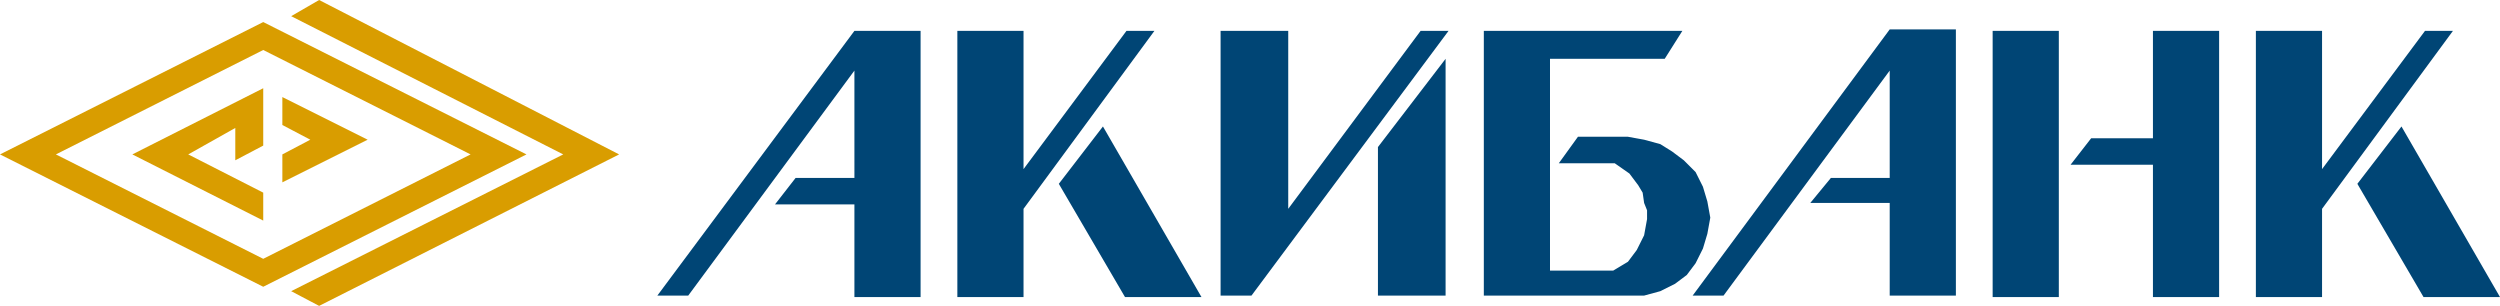 <?xml version="1.0" encoding="UTF-8"?> <svg xmlns="http://www.w3.org/2000/svg" viewBox="0 0 170 20.8"><path fill="#004575" d="M96.6 2.1h1.9l-13.4 18H83v-18h4.6v12.1l9-12.1zm38.9 0h4.5v18.1h-4.5V2.1zm-72.9 0v18.1h-4.5v-6.3h-5.4l1.4-1.8h4V4.8L46.8 20.1h-2.1l13.4-18h4.5zm61.9 10h4V4.8l-11.3 15.3h-2.1L128.5 2h4.5v18.1h-4.5v-6.3h-5.4l1.4-1.7zm17.7-2.7h4.2V2.1h4.5v18.1h-4.5v-9h-5.6l1.4-1.8zM98.3 20.1h-4.6V10l4.6-6v16.1zM75 8.6l6.7 11.6h-5.2L72 12.5l3-3.9zm-9.9-6.5h4.5v9.4l7-9.4h1.9l-8.9 12.1v6h-4.5V2.1zm98.2 6.5l6.7 11.6h-5.2l-4.5-7.7 3-3.9zm-9.9-6.5h4.5v9.4l7-9.4h1.9l-8.9 12.1v6h-4.5V2.1zm-52.5 0h13.5L113.2 4h-7.8v14.4h4.3l1-.6.6-.8.5-1 .2-1.1v-.6l-.2-.5-.1-.7-.3-.5-.6-.8-1-.7H106l1.3-1.8h3.4l1.1.2 1.1.3.8.5.8.6.8.8.5 1 .3 1 .2 1.1-.2 1.1-.3 1-.5 1-.6.8-.8.6-1 .5-1.1.3h-10.9v-18z"></path><g fill="#d99d00"><path d="M17.9 1.5L0 10.5l17.9 9 17.9-9-17.9-9zm-14.1 9l14.1-7.1L32 10.5l-14.1 7.1-14.1-7.1z"></path><path d="M21.7 0l20.4 10.5-20.4 10.3-1.9-1 18.5-9.3-18.5-9.4L21.7 0zm-3.8 15L9 10.5 17.9 6v3.9l-1.9 1V8.7l-3.2 1.8 5.1 2.6V15z"></path><path d="M19.2 6.6L25 9.5l-5.8 2.9v-1.9l1.9-1-1.9-1V6.6z"></path></g></svg> 